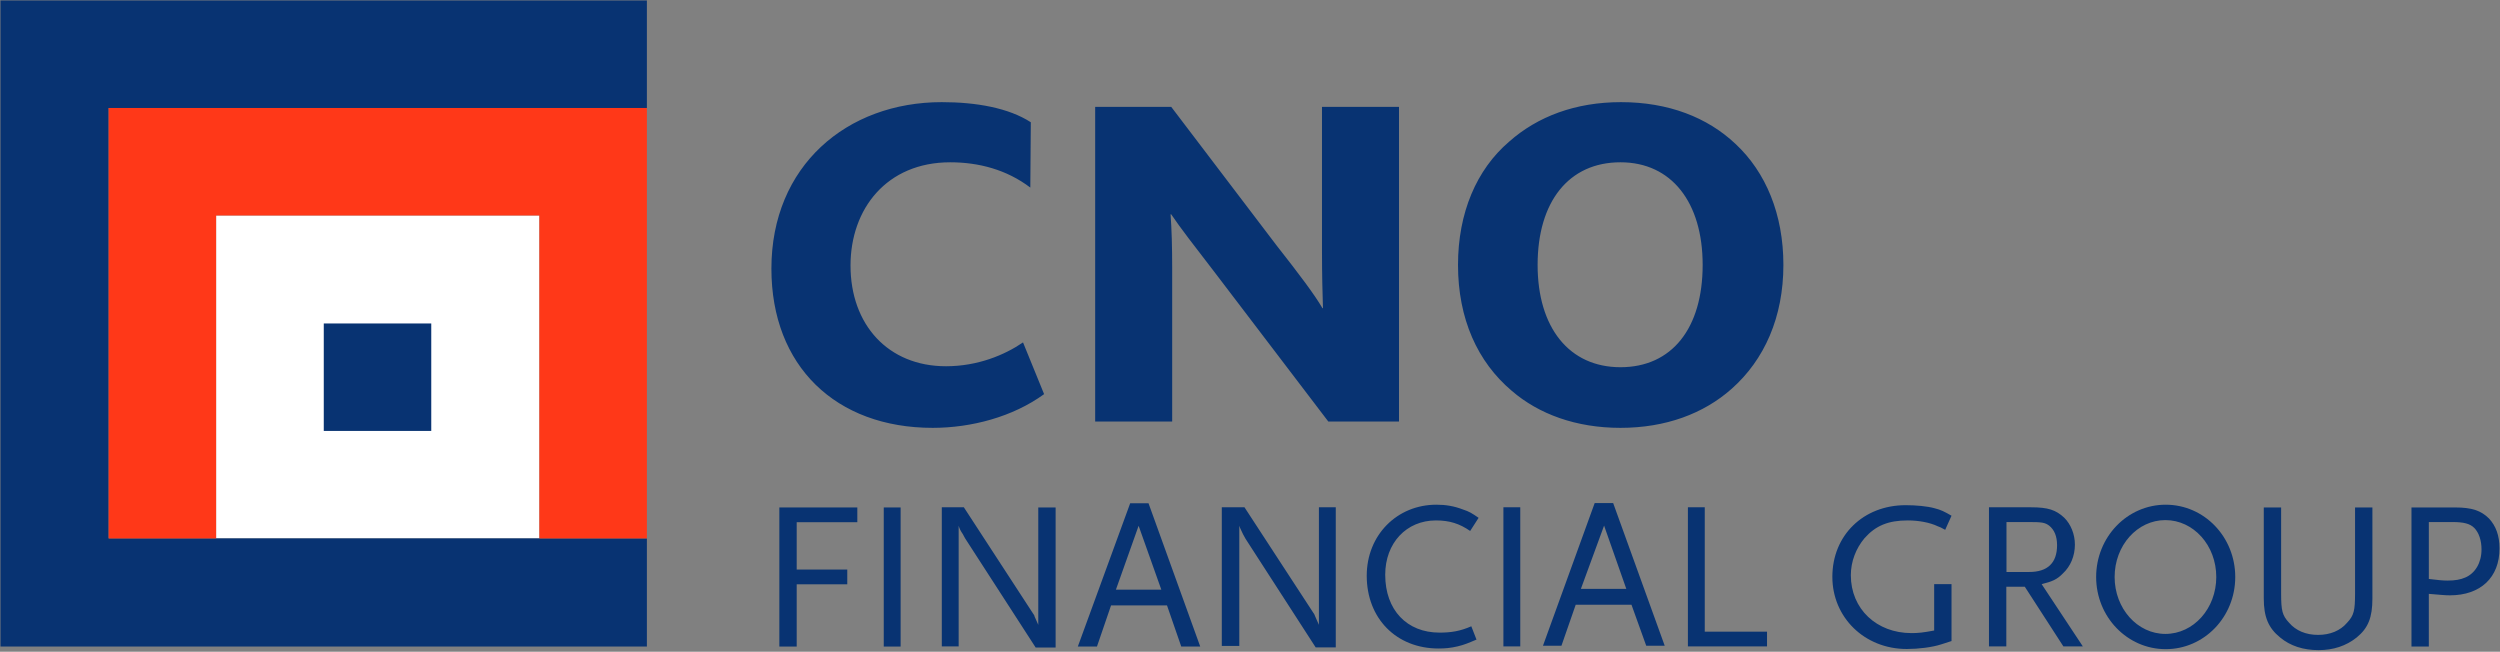 <svg version="1.2" xmlns="http://www.w3.org/2000/svg" viewBox="0 0 1542 402" width="1542" height="402">
	<rect x="0" y="0" width="1542" height="402" fill="#808080" stroke="none"/>
	<title>203575-155840-1121_Logo_Use_FS_R2-pdf-svg</title>
	<defs>
		<clipPath clipPathUnits="userSpaceOnUse" id="cp1">
			<path d="m-411.83-2620.5h3981.22v5148h-3981.22z"/>
		</clipPath>
	</defs>
	<style>
		.s0 { fill: #083372 } 
		.s1 { fill: #ffffff } 
		.s2 { fill: #ff3818 } 
	</style>
	<g id="Clip-Path: Page 1" clip-path="url(#cp1)">
		<g id="Page 1">
			<path id="Path 50" fill-rule="evenodd" class="s0" d="m528.8 313v9.1h-37.4v29.2h31.2v9.1h-31.2v38.4h-10.7v-85.8zm16.3 0h10.4v85.8h-10.4z"/>
			<path id="Path 51" fill-rule="evenodd" class="s0" d="m638.8 399.4l-43.3-67c-0.3-0.6-1-1.6-1.6-2.9-1.3-1.9-2-3.2-2.6-5.2v74.4h-10.4v-85.8h13.6l42.6 65.4c0.4 0.6 1 1.3 1 1.9l2.3 5.2v-72.4h10.7v86.4zm89.8-0.6l-8.8-25.4h-34.5l-8.7 25.4h-11.8l32.3-88.4h11.3l31.9 88.4zm-26.3-74.5l-14 39.4h28zm109.2 75l-43.2-66.9c-0.3-0.7-1-1.6-1.6-2.9-1-2.3-1.7-3.3-2.3-5.2v74.1h-10.8v-85.5h14l42.6 65.3c0.4 0.3 0.7 1.3 1 2l2.3 5.2v-72.5h10.4v86.4zm95.3-71.8c-6.5-4.5-12.7-6.5-21.1-6.5-18.3 0-31.3 14-31.3 33.5 0 21.8 13.4 35.7 33.5 35.7 7.2 0 12.7-0.9 19.6-3.9l3.2 8.2c-5.2 2.2-7.5 3.2-11.7 4.2-4.2 1-7.8 1.3-11.7 1.3-26 0-44.3-18.5-44.3-44.9 0-25 18.6-43.8 43-43.8 5.8 0 11 0.9 16.2 2.9 4 1.3 5.6 2.3 9.8 5.2zm20.5-14.6h10.4v85.8h-10.4zm88.1 85.4l-9.1-25.3h-34.4l-8.8 25.3h-11.4l31.9-88h11.4l31.8 88zm-26-74.1l-14.3 39h28zm51.7 74.5v-85.8h10.4v76.7h38.4v9.1zm156.4-1.3c-5.8 1.9-14.3 2.9-21.4 2.9-26.1 0-45.9-19.5-45.9-44.5 0-25.7 19.2-44.2 45.2-44.2 6.2 0 13.3 0.6 17.9 1.9 3.9 1 5.9 2 10.4 4.6l-3.9 8.7c-2.3-1.3-3.6-1.9-4.6-2.2-4.8-2.3-11.7-3.6-18.5-3.6-12 0-19.8 3.2-26.7 11-5.2 6.2-8.4 14.3-8.4 22.8 0 20.8 15.9 35.7 37.4 35.7 4.2 0 7.1-0.3 14-1.6v-28.6h10.7v35.1q-3.9 1.3-6.2 2zm75.2 1.3l-23.8-36.8h-11.4v36.8h-10.7v-85.8h26c10.4 0 15.3 1.6 20.5 6.5 3.9 3.9 6.5 10 6.5 16.5 0 6.9-2.6 13.4-7.5 17.9-3.5 3.6-6.5 4.9-13 6.5l25.4 38.4zm-8.8-74.5c-2.6-1.9-4.5-2.2-12.3-2.2h-14v30.8h14c11.3 0 17.2-5.5 17.2-16.5q0-8.2-4.9-12.1z"/>
			<path id="Path 52" fill-rule="evenodd" class="s0" d="m1335.8 400.4c-23.7 0-42.9-19.9-42.9-44.5 0-24.7 19.2-44.6 42.9-44.6 23.8 0 42.9 19.9 42.9 44.6 0 24.6-19.1 44.5-42.9 44.5zm31.2-44.5c0-19.5-14-35.1-31.4-35.1-17.3 0-31.3 15.6-31.3 35.1 0 19.4 14 35.1 31.3 35.1 17.4 0 31.4-15.7 31.4-35.1zm86.6 37.3q-9.8 7.8-23.5 7.8c-9.4 0-17.5-2.6-23.7-7.8-7.2-5.8-10.1-12.6-10.1-24v-56.2h10.7v52.9c0 10.8 0.7 13.7 4.9 18.2 4.2 4.9 10.4 7.5 17.9 7.5 7.5 0 13.7-2.6 17.9-7.5 4.2-4.5 4.9-7.4 4.9-18.2v-52.9h10.7v56.2c0 11.7-2.6 18.2-9.7 24z"/>
			<path id="Path 53" fill-rule="evenodd" class="s0" d="m1511.1 367.2c-3.2 0-5.2-0.3-13-0.9v32.5h-10.7v-85.8h27c10.1 0 15.9 1.9 20.8 6.8 4.2 4.5 6.5 10.4 6.5 18.5 0 17.9-11.7 28.9-30.6 28.9zm15-41.6c-2.6-2.6-6.5-3.6-13.3-3.6h-14.7v35.1c5.9 0.7 8.5 1 11.4 1 4.9 0 8.1-0.6 11.1-1.9 6.1-2.6 10-9.1 10-17.3 0-5.5-1.6-10.4-4.5-13.3z"/>
			<path id="Path 54" class="s1" d="m133.3 132.9h199.4v199.2h-199.4z"/>
			<path id="Path 55" class="s0" d="m399 66.6v-66.3h-398.7v398.5h398.7v-66.7h-332v-265.5z"/>
			<path id="Path 56" class="s2" d="m67 66.6v265.5h66.3v-199.2h199.4v199.2h66.3v-265.5z"/>
			<path id="Path 57" fill-rule="evenodd" class="s0" d="m199.7 199.5h66.3v66.3h-66.3zm375.6 64.4c-59.8 0-99.5-38.1-99.5-98.2 0-63.4 46.5-102.7 105.1-102.7 21.4 0 41.3 3.6 54.9 12.4l-0.3 40.3c-14.6-11.1-31.9-15.6-49.4-15.6-39.1 0-61.5 28.6-61.5 63.7 0 36.4 23.1 62.1 58.9 62.1 19.5 0 36.1-6.9 47.5-14.7l13 31.9c-19.2 14-44.9 20.8-68.7 20.8zm244-3.9l-70.6-92.7c-11.7-15.2-20.8-26.9-26.3-35.1h-0.4c0.7 8.8 1 20.8 1 32.9v94.9h-47.5v-194.1h46.9l65 85.5c14.3 18.2 23.4 30.3 28.3 38.7h0.3c-0.3-9.4-0.6-20.8-0.6-35.4v-88.8h47.5v194.1zm248.8-20.2c-17.2 15.3-40.7 24.1-68.6 24.1-27.4 0-50.4-8.5-67-22.8-21.2-17.9-33.2-44.5-33.2-77.7 0-32.1 11.4-58.8 31.5-76 17.6-15.6 41-24.4 69-24.4 29.3 0 53.3 9.4 70.6 25.7 18.8 17.5 29.6 43.5 29.6 74.7 0 32.2-11.7 58.5-31.9 76.4zm-68.6-139.7c-31.9 0-51.1 24.3-51.1 63.3 0 38.7 19.5 63.1 51.1 63.1 31.8 0 50.7-24.1 50.7-63.1 0-38.6-19.2-63.3-50.7-63.3z"/>
		</g>
	</g>
</svg>